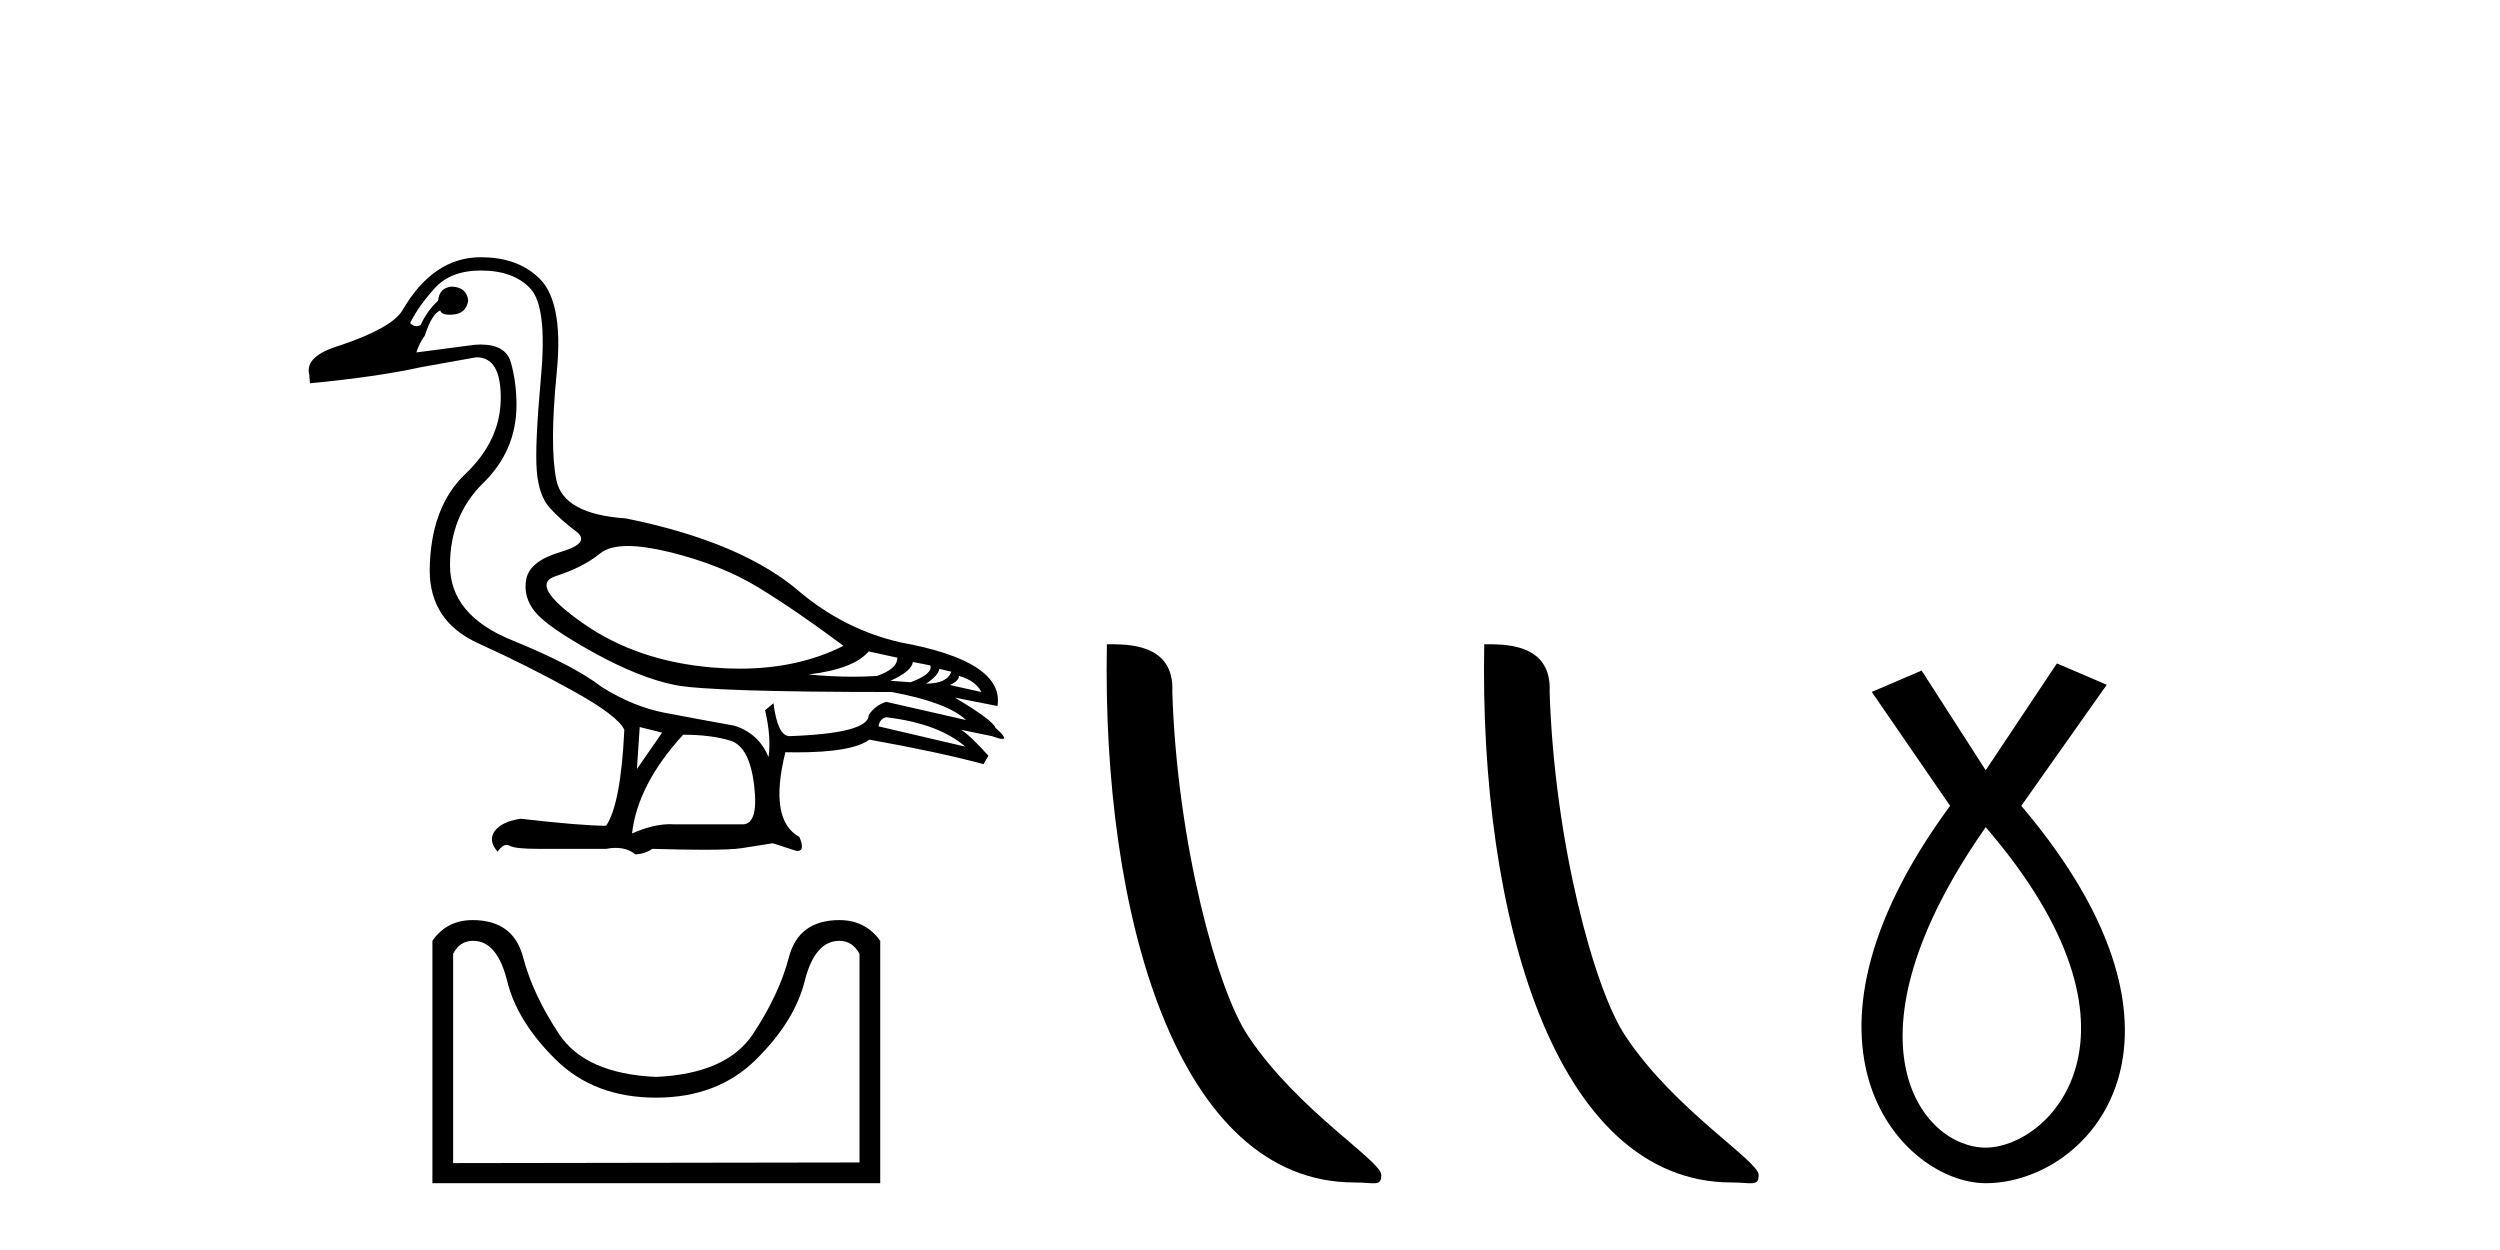 <?xml version='1.0' encoding='UTF-8' standalone='yes'?><svg xmlns='http://www.w3.org/2000/svg' xmlns:xlink='http://www.w3.org/1999/xlink' width='82.0' height='41.0' ><path d='M 20.593 17.909 C 20.959 17.909 21.411 17.975 21.948 18.105 C 23.081 18.381 24.061 18.771 24.887 19.276 C 25.714 19.782 26.64 20.417 27.666 21.183 C 26.679 21.682 25.543 21.932 24.26 21.932 C 23.971 21.932 23.675 21.92 23.372 21.894 C 21.718 21.757 20.298 21.271 19.111 20.436 C 17.925 19.602 17.63 19.089 18.227 18.897 C 18.824 18.706 19.311 18.457 19.686 18.151 C 19.883 17.99 20.185 17.909 20.593 17.909 ZM 28.493 21.366 L 29.434 21.573 C 29.434 21.818 29.212 22.017 28.768 22.17 C 28.516 22.187 28.252 22.196 27.978 22.196 C 27.521 22.196 27.035 22.172 26.518 22.124 C 27.513 22.002 28.171 21.749 28.493 21.366 ZM 29.94 21.711 L 30.514 21.826 C 30.575 22.009 30.361 22.193 29.871 22.377 L 29.205 22.331 C 29.679 22.116 29.924 21.91 29.94 21.711 ZM 30.812 21.94 L 31.203 22.032 C 31.111 22.293 30.835 22.423 30.376 22.423 C 30.636 22.254 30.782 22.093 30.812 21.94 ZM 31.455 22.17 C 31.823 22.277 32.068 22.453 32.19 22.698 L 31.157 22.469 C 31.356 22.377 31.455 22.277 31.455 22.17 ZM 29.067 23.525 C 30.215 23.663 31.08 23.984 31.662 24.49 L 28.814 23.824 C 28.845 23.655 28.929 23.556 29.067 23.525 ZM 15.77 8.873 C 16.49 8.873 17.033 9.072 17.401 9.47 C 17.768 9.868 17.883 10.829 17.745 12.352 C 17.607 13.876 17.561 14.909 17.607 15.453 C 17.653 15.996 17.795 16.398 18.032 16.658 C 18.269 16.919 18.556 17.175 18.893 17.428 C 19.23 17.68 19.062 17.906 18.388 18.105 C 17.714 18.304 17.339 18.599 17.263 18.989 C 17.186 19.38 17.282 19.74 17.55 20.069 C 17.818 20.398 18.457 20.842 19.467 21.401 C 20.478 21.96 21.37 22.315 22.143 22.469 C 22.916 22.622 25.285 22.698 29.251 22.698 C 30.475 22.928 31.287 23.234 31.685 23.617 L 29.067 23.02 C 28.822 23.096 28.631 23.242 28.493 23.456 C 28.493 23.854 27.628 24.084 25.898 24.145 C 25.637 24.145 25.461 23.785 25.37 23.066 L 25.094 23.295 C 25.232 23.877 25.27 24.39 25.209 24.834 C 24.994 24.313 24.619 23.969 24.083 23.801 C 23.226 23.647 22.461 23.506 21.787 23.376 C 21.113 23.246 20.432 22.966 19.743 22.537 C 19.131 22.063 18.147 21.55 16.792 20.999 C 15.437 20.448 14.76 19.629 14.76 18.542 C 14.76 17.455 15.123 16.555 15.85 15.843 C 16.578 15.131 16.941 14.278 16.941 13.282 C 16.941 12.793 16.88 12.329 16.758 11.893 C 16.647 11.498 16.317 11.301 15.767 11.301 C 15.709 11.301 15.649 11.303 15.586 11.307 L 13.657 11.56 C 13.718 11.361 13.81 11.177 13.933 11.009 C 14.086 10.534 14.254 10.259 14.438 10.182 C 14.465 10.276 14.568 10.323 14.747 10.323 C 14.773 10.323 14.8 10.322 14.828 10.32 C 15.135 10.305 15.311 10.152 15.357 9.861 C 15.326 9.57 15.15 9.417 14.828 9.401 C 14.553 9.417 14.4 9.57 14.369 9.861 C 14.124 10.09 13.933 10.358 13.795 10.664 C 13.75 10.687 13.707 10.698 13.664 10.698 C 13.59 10.698 13.519 10.664 13.451 10.596 C 13.634 10.228 13.902 9.849 14.254 9.459 C 14.606 9.068 15.112 8.873 15.77 8.873 ZM 20.983 23.847 L 21.718 24.03 L 20.891 25.224 L 20.983 23.847 ZM 22.407 24.099 C 23.019 24.099 23.536 24.164 23.957 24.294 C 24.378 24.424 24.638 24.918 24.738 25.776 C 24.836 26.618 24.708 27.039 24.355 27.039 C 24.349 27.039 24.343 27.039 24.336 27.039 L 22.131 27.039 C 22.083 27.035 22.033 27.033 21.983 27.033 C 21.607 27.033 21.19 27.135 20.731 27.337 C 20.853 26.266 21.412 25.186 22.407 24.099 ZM 15.77 8.437 C 14.729 8.437 13.872 9.019 13.198 10.182 C 12.968 10.565 12.287 10.948 11.154 11.33 C 10.373 11.56 10.036 11.882 10.144 12.295 L 10.167 12.571 C 11.621 12.433 12.838 12.257 13.818 12.042 L 15.609 11.721 C 15.618 11.721 15.627 11.72 15.636 11.72 C 16.169 11.72 16.432 12.172 16.425 13.076 C 16.417 13.994 16.03 14.817 15.265 15.545 C 14.499 16.272 14.109 17.324 14.094 18.702 C 14.094 19.82 14.626 20.62 15.69 21.102 C 16.754 21.584 17.783 22.101 18.778 22.652 C 19.774 23.203 20.34 23.632 20.478 23.938 C 20.401 25.561 20.202 26.61 19.881 27.085 C 19.345 27.085 18.411 27.008 17.079 26.855 C 16.666 26.916 16.382 27.05 16.229 27.257 C 16.076 27.464 16.107 27.689 16.321 27.934 C 16.424 27.786 16.522 27.713 16.616 27.713 C 16.648 27.713 16.68 27.721 16.712 27.739 C 16.834 27.808 17.14 27.842 17.63 27.842 L 19.881 27.842 C 19.991 27.821 20.096 27.811 20.195 27.811 C 20.452 27.811 20.668 27.882 20.845 28.026 C 21.06 28.011 21.243 27.95 21.397 27.842 C 22.072 27.862 22.638 27.872 23.093 27.872 C 23.7 27.872 24.11 27.855 24.325 27.82 C 24.7 27.758 25.04 27.705 25.347 27.659 L 26.127 27.911 C 26.136 27.912 26.145 27.912 26.153 27.912 C 26.329 27.912 26.351 27.759 26.219 27.452 C 25.546 27.085 25.392 26.158 25.76 24.673 L 25.76 24.673 C 25.889 24.676 26.015 24.677 26.136 24.677 C 27.347 24.677 28.14 24.538 28.516 24.26 C 30.047 24.535 31.295 24.803 32.259 25.064 L 32.42 24.788 C 32.022 24.344 31.723 24.061 31.524 23.938 L 31.524 23.938 L 32.535 24.145 C 32.698 24.206 32.811 24.237 32.874 24.237 C 33 24.237 32.925 24.114 32.65 23.869 C 32.588 23.701 32.144 23.372 31.318 22.882 L 31.318 22.882 L 32.718 23.158 C 32.872 22.178 31.807 21.481 29.526 21.068 C 28.332 20.792 27.253 20.256 26.288 19.46 C 25.017 18.343 23.096 17.523 20.524 17.003 C 19.161 16.911 18.403 16.494 18.25 15.751 C 18.097 15.009 18.101 13.826 18.262 12.203 C 18.423 10.58 18.197 9.524 17.584 9.034 C 17.125 8.636 16.52 8.437 15.77 8.437 Z' style='fill:#000000;stroke:none' /><path d='M 27.533 30.859 Q 27.958 30.859 28.192 31.284 L 28.192 38.129 L 14.863 38.15 L 14.863 31.284 Q 15.076 30.859 15.522 30.859 Q 16.309 30.859 16.638 32.188 Q 16.968 33.516 18.233 34.76 Q 19.497 36.003 21.517 36.003 Q 23.536 36.003 24.801 34.749 Q 26.066 33.495 26.395 32.177 Q 26.725 30.859 27.533 30.859 ZM 15.501 30.179 Q 14.651 30.179 14.183 30.859 L 14.183 38.809 L 28.872 38.809 L 28.872 30.859 Q 28.383 30.179 27.533 30.179 Q 26.193 30.179 25.875 31.401 Q 25.556 32.623 24.695 33.92 Q 23.834 35.217 21.517 35.323 Q 19.2 35.217 18.339 33.92 Q 17.478 32.623 17.159 31.401 Q 16.84 30.179 15.501 30.179 Z' style='fill:#000000;stroke:none' /><path d='M 44.423 38.785 C 45.077 38.785 45.308 38.932 45.307 38.539 C 45.307 38.071 42.561 36.418 40.954 34.004 C 39.922 32.504 38.605 27.607 38.452 22.695 C 38.529 21.083 36.947 21.132 36.306 21.132 C 36.136 30.016 38.61 38.785 44.423 38.785 Z' style='fill:#000000;stroke:none' /><path d='M 56.799 38.785 C 57.453 38.785 57.684 38.932 57.684 38.539 C 57.684 38.071 54.937 36.418 53.33 34.004 C 52.299 32.504 50.982 27.607 50.828 22.695 C 50.905 21.083 49.323 21.132 48.683 21.132 C 48.512 30.016 50.986 38.785 56.799 38.785 Z' style='fill:#000000;stroke:none' /><path d='M 65.131 27.132 C 70.969 33.905 67.233 37.642 65.131 37.642 C 63.029 37.642 60.226 34.139 65.131 27.132 ZM 67.466 21.76 L 65.131 25.264 L 63.029 21.994 L 61.394 22.695 L 63.963 26.431 C 58.124 34.372 62.445 38.809 65.131 38.809 C 68.517 38.809 72.838 34.139 66.298 26.431 L 69.101 22.461 L 67.466 21.76 Z' style='fill:#000000;stroke:none' /></svg>